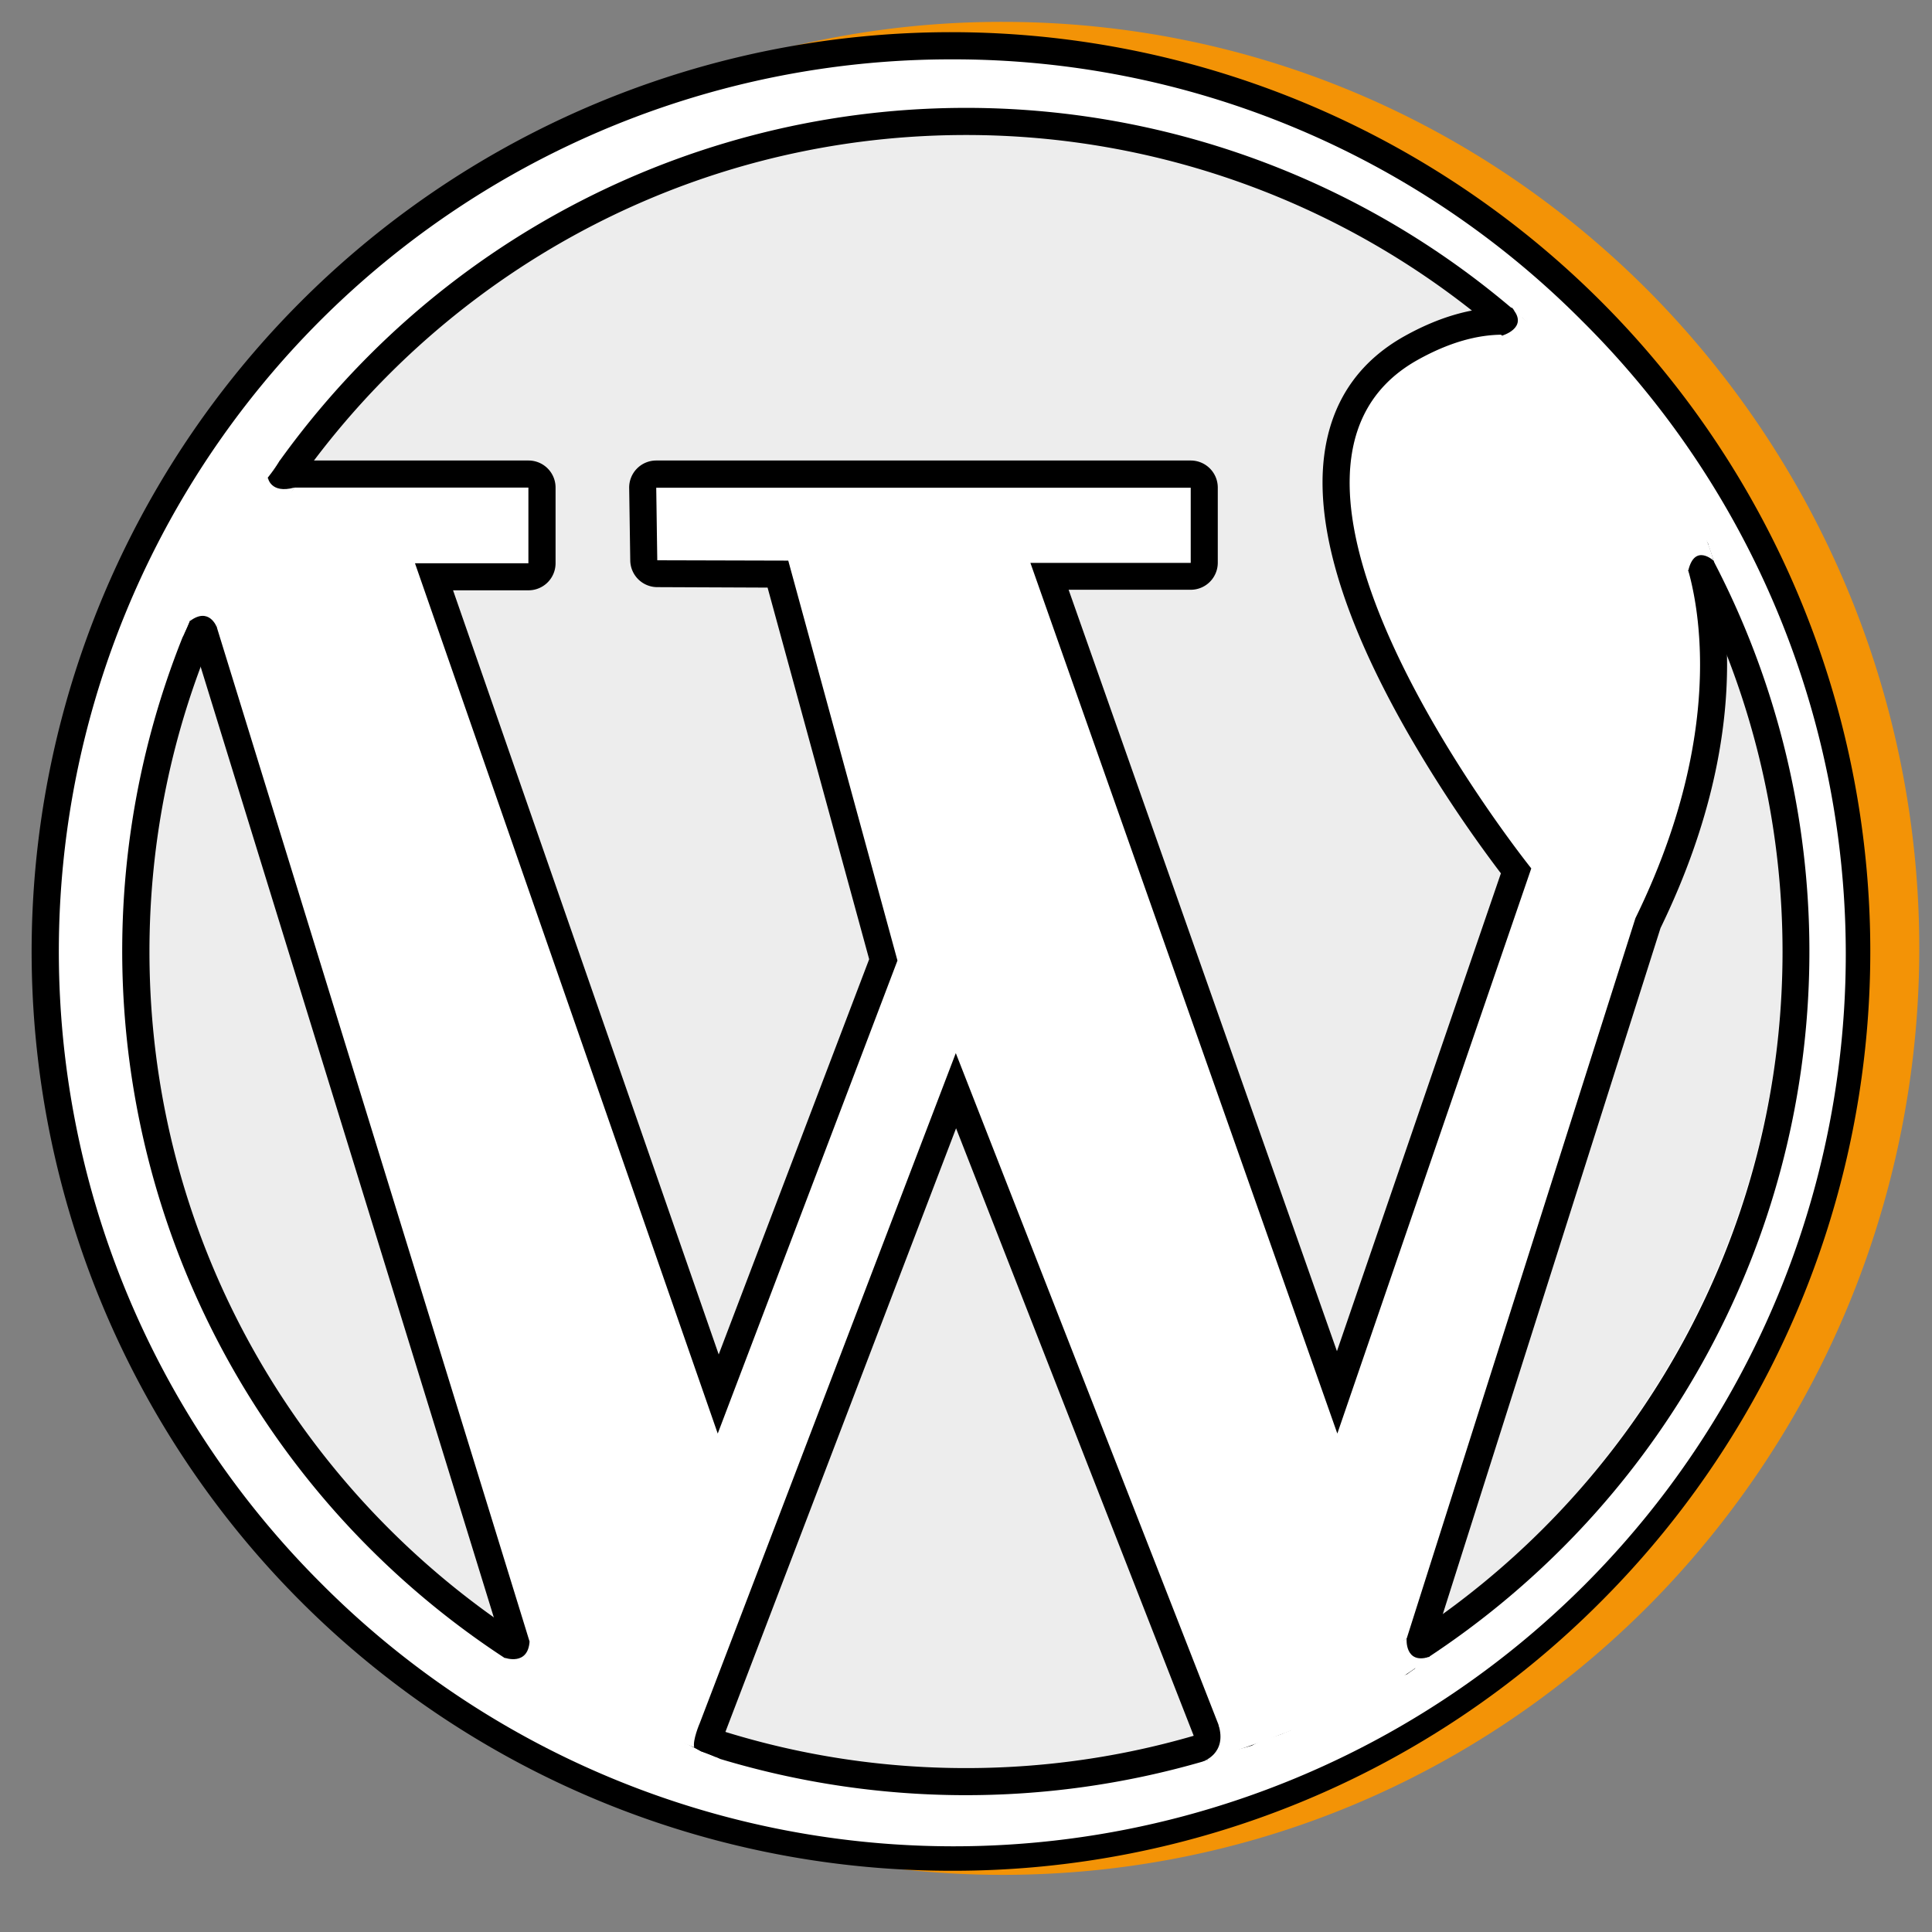 <svg id="Calque_1" data-name="Calque 1" xmlns="http://www.w3.org/2000/svg" viewBox="0 0 500 500"><rect x="0" y="0" width="500" height="500" fill="#808080" stroke="none"/><defs><style>.cls-1{fill:#f39306;}.cls-2{fill:#fff;}.cls-3{fill:#ededed;}</style></defs><path class="cls-1" d="M179.16,21.87a232.47,232.47,0,0,1,80.3-14.22c129.92,0,235.24,106.46,235.24,237.78S389.38,483.21,259.46,483.21a233.46,233.46,0,0,1-51-5.62"/><path class="cls-1" d="M259.46,485.21A236.08,236.08,0,0,1,208,479.54l.87-3.9a232.42,232.42,0,0,0,50.61,5.57c62.3,0,120.87-24.53,164.92-69a237.61,237.61,0,0,0,0-333.46c-44.05-44.53-102.62-69-164.92-69a230.3,230.3,0,0,0-79.61,14.09L178.47,20a234.31,234.31,0,0,1,81-14.34c63.37,0,123,25,167.76,70.24a241.59,241.59,0,0,1,0,339.08C382.41,460.26,322.83,485.21,259.46,485.21Z"/><circle class="cls-2" cx="246.12" cy="246.26" r="234.39"/><path d="M246.12,484.15A237.89,237.89,0,0,1,77.91,78,237.89,237.89,0,1,1,414.34,414.47,236.3,236.3,0,0,1,246.12,484.15Zm0-468.79A230.89,230.89,0,0,0,82.86,409.52,230.89,230.89,0,1,0,409.39,83,229.38,229.38,0,0,0,246.12,15.36Z"/><path class="cls-3" d="M442.08,155a.63.63,0,0,1-.56-.37c-1.27-2.6-3.36-4.67-3.35-7.73l-.43-.81c0,.16.08.33.12.48h0c0,.06,0,.13,0,.19.11.86-1.25,1-1.47.2a2.44,2.44,0,0,1-.06-.26c0-.07,0-.16-.05-.18s-.1-.28-.16-.42c-.15-.38-.32-.74-.5-1.11-.32-.64-.69-1.26-1-1.88a.82.82,0,0,1-.9-.5,9.15,9.15,0,0,1-.55-1.87,15.41,15.41,0,0,0-1-1.27,4.37,4.37,0,0,0-.83-.78l-.27-.17h0l-.28,0a.72.72,0,0,1-.64-1.09.79.79,0,0,1-.33-.86.75.75,0,0,1-.43-.78H428.3c-.82,0-1.05-1.35-.2-1.47l.2,0h0l.42-.06a.88.88,0,0,1-.41-.42,2.17,2.17,0,0,1-2-1.24,3,3,0,0,1,0-2.49.8.8,0,0,1-.2-.24l-.17-.36-.84-1.07a.83.83,0,0,1-.21-.28,47.77,47.77,0,0,1-3.1-4.4l-.14.06a.76.76,0,0,1-.73-.19,1.4,1.4,0,0,1-.28-1.89c-.68-1.31-1.31-2.65-2.05-3.93-.6-1-1.24-2.06-1.89-3.06a20.84,20.84,0,0,1-5.5-6.38c-.66-1-1.32-2.1-2.06-3.09,0,.11.08.23.11.34a.75.75,0,0,1-1.25.73,14,14,0,0,1-3.73-4.95.62.62,0,0,1,0-.4.61.61,0,0,1-.6-.22c-3-3.51-5.44-7.74-9.16-10.54a1.27,1.27,0,0,1-1.22-.48l-.73.19c-.67.17-1.34-.76-.72-1.25l.16-.11a13.1,13.1,0,0,1-1.52.28c-.61.25-1.23.48-1.86.67a.76.76,0,0,1-.88-.43l-.27,0c-.62.08-.8-.54-.63-1a10,10,0,0,1-3.92.31.72.72,0,0,1-.54-.69h0a.75.75,0,0,1-.4-1.44l.74-.19a1.65,1.65,0,0,1,0-.21c.28-1,1.67-1.57,2.58-1.86a4.59,4.59,0,0,1,3.09-.25c.49.22.41.84.15,1.18a4.53,4.53,0,0,1-1,.94c1.12-.24,2.24-.55,3.36-.82A214.77,214.77,0,0,0,68,125.45l0,0c.43,0,.86,0,1.29,0a11.62,11.62,0,0,1,2.43.2c.67.15,1.29.48,1.36,1.23a.54.54,0,0,1-.09.35,2.65,2.65,0,0,1,.84.55.75.75,0,0,1-.72,1.25c-.58-.15-1.15-.36-1.73-.56a.81.81,0,0,1-.52.23h-.75a.76.76,0,0,1,.32.57A.77.77,0,0,1,70,130a5.86,5.86,0,0,1-2.32.33l-.18,0a18.61,18.61,0,0,1-1.27,5c0,.45,0,.88-.05,1.25A39.92,39.92,0,0,1,65,142.76c1.52-.08,3-.11,4.52-.12.69,0,1.09,1.09.38,1.4A25,25,0,0,1,59.76,146c-.3.3-.62.59-.95.86.43,0,.85.09,1.27.15a21.21,21.21,0,0,1,4.72,1.12.75.75,0,0,1-.2,1.47c-2.94,0-5.9.14-8.87.16-.08.39-.17.77-.27,1.15.82.34,1.64.71,2.45,1.1a.76.76,0,0,1-.18,1.37,9.37,9.37,0,0,1-4.18,0,.79.79,0,0,1-.53.87h-.08l-.17.1-.09.06c.07-.06-.07.05-.08.07a2.23,2.23,0,0,0-.26.27h0l0,0-.11.17c-.06.11-.12.21-.17.32l-.1.2c0-.09,0,0,0,.07a6.91,6.91,0,0,0-.25.77,2.44,2.44,0,0,0-.06.26,1,1,0,0,1,1.17-.41,1.46,1.46,0,0,1,.56.33.76.76,0,0,1,.82.53,2.91,2.91,0,0,1,.15,1.17,2.12,2.12,0,0,1,.07.66,1.43,1.43,0,0,1,.72.88c.22.87-.68,1.31-1.4,1a1,1,0,0,1-.36-.26,1.69,1.69,0,0,1-.43.15l-.06,0a.7.7,0,0,1-.9-.17,1.37,1.37,0,0,1-.48-.38,1.46,1.46,0,0,1-.83-.3.74.74,0,0,1-1-.59,214.94,214.94,0,0,0,84.32,268.16c0-.08,0-.15,0-.22a13.9,13.9,0,0,1,.11-2.58c.13-.74,1-.65,1.34-.13a.6.6,0,0,1,.19-.06c0-.41,0-.83,0-1.25,0-.81,1.29-1.05,1.47-.19a12.55,12.55,0,0,1,.16,3.51c.09,1,.18,2,.24,3A212.73,212.73,0,0,0,174.84,447a3.47,3.47,0,0,1-.13-1.57,16.28,16.28,0,0,1,.56-2.51.76.76,0,0,1,.83-.54.75.75,0,0,1,.64.74,22.44,22.44,0,0,1,0,2.46.81.81,0,0,1,.77.17.77.77,0,0,1,0,1.06l-.58.54a3.07,3.07,0,0,0-.26.25l0,0a215.58,215.58,0,0,0,135.7,1.52,5.27,5.27,0,0,1-.1-2.09.74.74,0,0,1,.62-.54.76.76,0,0,1,.34,0,.73.73,0,0,1,.82.34c.21.48.42,1,.6,1.47a214.07,214.07,0,0,0,42.49-19.51c0-.11,0-.21.07-.31a7.79,7.79,0,0,1,1-2.49.81.81,0,0,1,.77-.36s0-.07,0-.11a.75.75,0,1,1,1.44.4c-.05.29-.07.58-.11.88A214.93,214.93,0,0,0,442.08,155Z"/><path class="cls-2" d="M427.57,119.51c-.33-.38-.65-.76-.95-1.17-3.39-4.54-7.39-8.28-11.09-12.55-3.86-4.46-6.94-9.64-11.15-13.78a6.94,6.94,0,0,1-3-1.63c-.64-.6-1.24-1.23-1.82-1.89-8.84-3.22-19.62-2.63-32.65,4.64-52.63,29.38,29.38,131.61,29.38,131.61L346.1,371,266.67,145.63h41.49V126.18H169.83L170.1,145l33.87.14,28.29,103.5L185.75,371,107.4,145.77h29.38V126.18H67.62a9.2,9.2,0,0,1-.8,1.06,6.74,6.74,0,0,1-.66,1c-.06.08-.1.18-.16.26a6.17,6.17,0,0,1-1.25,2c-.13.28-.26.56-.4.83A13,13,0,0,1,63,133.48a6.5,6.5,0,0,1-1.08,1.92,6.39,6.39,0,0,1-.7,1.1c-.2.39-.4.8-.61,1.19a7.13,7.13,0,0,1-.61,1,6.64,6.64,0,0,1-.95,2c-.79,2.55-2.41,4.74-3.7,7.08-.6,1.09-1.2,2.15-1.85,3.13-.81,2.27-1.84,4.42-2.85,6.59l4.15.57,84.88,275.28c1.13.73,2.18,1.57,3.3,2.35l1.59,1.08c.65.27,1.28.54,1.87.84,5.21,2.59,10.54,4.92,15.89,7.21,5.18,2.21,11.11,4.33,16.55,7.07l68.51-179.29,70.72,180.81c2-.57,4-1.07,6-1.64a23,23,0,0,1,4.09-1.81c1-.34,2.1-.62,3.15-1l.56-.19a6,6,0,0,1,1.4-.57,7.12,7.12,0,0,1,.87-.34c.36-.2.72-.42,1.07-.66,3-2,5.82-2.93,9.17-4a8.43,8.43,0,0,0,.83-.33,5.85,5.85,0,0,1,2.17-1.1c2.25-1.36,4.24-3.1,6.65-4.31a72.57,72.57,0,0,1,6.73-2.91l62.49-196.93c28.16-57.54,12.24-94.26,12.24-94.26A124.42,124.42,0,0,0,427.57,119.51Z"/><path d="M132.25,429.91c1.83,1.27,4,1.57,6,2.56a12.33,12.33,0,0,1,1.41.82L54.77,158l-4.15-.57c-.5,1.08-1,2.15-1.43,3.26s-1,2.31-1.5,3.41l1.7.23,81.7,264.92A7.16,7.16,0,0,1,132.25,429.91Z"/><path d="M312.43,455.47l.32-.13a31.5,31.5,0,0,1,5.33-2L247.36,272.55,178.85,451.84c.88.45,1.75.92,2.6,1.4,1.28.46,2.55.94,3.8,1.48L247.43,292l64.08,163.81A6.6,6.6,0,0,1,312.43,455.47Z"/><path d="M366.91,93.13c8.21-4.58,15.52-6.51,22-6.51a31,31,0,0,1,10.64,1.88c-.8-.89-1.56-1.81-2.34-2.73s-1.41-1.63-2.16-2.4c-.33-.34-.67-.65-1-1l-.1-.1-.26-.17a7.25,7.25,0,0,1-2.3-2.42c-.82-.06-1.64-.09-2.47-.09-8.08,0-16.63,2.49-25.43,7.4-11.06,6.18-17.89,15.51-20.28,27.74-3.65,18.72,3.38,43.8,20.89,74.53a345.29,345.29,0,0,0,24.33,36.76L346,349.69,276.56,152.63h31.6a7,7,0,0,0,7-7V126.18a7,7,0,0,0-7-7H169.83a7,7,0,0,0-7,7.1l.28,18.77a7,7,0,0,0,7,6.9l28.54.12,26.29,96.17L186,350.53,117.25,152.77h19.53a7,7,0,0,0,7-7V126.18a7,7,0,0,0-7-7H72.42a1.29,1.29,0,0,1-.09.16,37.69,37.69,0,0,1-3.06,4.33,12.86,12.86,0,0,1-1,1.39c-.12.22-.25.43-.38.65s-.2.31-.3.47h69.16v19.59H107.4L185.75,371l46.51-122.41L204,145.09,170.1,145l-.27-18.77H308.16v19.45H266.67L346.1,371l50.19-146.26S314.28,122.51,366.91,93.13Z"/><path d="M442.07,140.74c-3.1-5.47-5.89-11.1-9.91-15.9a7,7,0,0,1-.94-1.44l-.62-.84a26.37,26.37,0,0,1-3-3,124.46,124.46,0,0,1,7.89,23.8s15.92,36.72-12.24,94.26L360.73,434.51c1.14-.43,2.28-.84,3.41-1.21.39-.29.77-.59,1.18-.85,0,0,.54-.39.84-.58a5.17,5.17,0,0,1,3.72-3.06l59.86-188.63c27.1-55.73,14.69-93.1,12.45-98.91C442.15,141.13,442.11,140.94,442.07,140.74Z"/><path d="M428.46,120.51a25.68,25.68,0,0,1-1.84-2.17c-3.39-4.54-7.39-8.28-11.09-12.55-3.86-4.46-6.94-9.64-11.15-13.78a6.94,6.94,0,0,1-3-1.63,51.86,51.86,0,0,1-4.15-4.61c-.7-.82-1.41-1.63-2.16-2.4-.33-.34-.67-.65-1-1l-.1-.1-.26-.17a7.26,7.26,0,0,1-2-1.94A218.29,218.29,0,0,0,95.63,91.88a221.18,221.18,0,0,0-23.26,27.39.25.25,0,0,1,0,.07,37.47,37.47,0,0,1-3,4.28l-.44.64a.86.86,0,0,1-.07.1c-.25.36-.5.72-.74,1.09l-.16.26c-.25.43-.53.83-.81,1.23-.45.67-.87,1.36-1.29,2a6.93,6.93,0,0,1-.75,1.18l-.6.94-.12.25A13.52,13.52,0,0,1,63,133.48a.64.64,0,0,0-.08.14,6.68,6.68,0,0,1-1,1.7,5.77,5.77,0,0,1-.68,1.08c-.1.18-.2.36-.31.54s-.25.5-.38.75a9.41,9.41,0,0,1-.55.88,1.09,1.09,0,0,0-.08.15,6.38,6.38,0,0,1-.89,1.86c-.78,2.58-2.44,4.78-3.74,7.14-.52.94-1,1.84-1.58,2.7-.13.28-.27.55-.41.82-1.19,3.24-2.85,6.26-4.14,9.46-.6,1.47-1.21,2.89-1.91,4.23a218.65,218.65,0,0,0,83.35,264.15,6.92,6.92,0,0,1,1.62.83c1.83,1.27,4,1.57,6,2.56a37,37,0,0,1,4.71,3.17l1.59,1.08c.65.27,1.28.54,1.87.84,5.21,2.59,10.54,4.92,15.89,7.21,6,2.57,13,5,19.14,8.46,1.69.6,3.37,1.25,5,2a220.38,220.38,0,0,0,124.82.67,6.5,6.5,0,0,1,1.22-.43l.3-.12c3.48-1.72,7.47-2.5,11.21-3.58a22.41,22.41,0,0,1,4.15-1.85c1-.34,2.1-.62,3.15-1l.2-.07.58-.23a5.65,5.65,0,0,1,1-.42l1.13-.46c.32-.18.64-.37.95-.58,3-2,5.82-2.93,9.17-4a7.55,7.55,0,0,0,.83-.33,5.68,5.68,0,0,1,2.18-1.1c2.25-1.36,4.23-3.1,6.64-4.31a71.26,71.26,0,0,1,6.67-2.88c2.05-1.22,4.09-2.45,6.11-3.73a4.88,4.88,0,0,1,3.05-2,220,220,0,0,0,34.55-28.19,218.3,218.3,0,0,0,24.08-280.12ZM250,457.58c-116.52,0-211.32-94.8-211.32-211.32S133.48,34.94,250,34.94A211.22,211.22,0,0,1,388.75,86.86h0a211.37,211.37,0,0,1,72.57,159.4C461.32,362.78,366.52,457.58,250,457.58Z"/><path class="cls-2" d="M56.09,162.28s-1.94-5.28-6.9-1.58c0,0,1.43-21.87,20.14-37.08,0,0,.64,4.26,6.86,2.56"/><path class="cls-2" d="M181.07,446s-1.88,4.44-1.41,6.22c0,0-45.12-18-49-23.18,0,0,6,2.18,6.4-4.3Z"/><path class="cls-2" d="M311.25,455.89s6.43-2,4.1-9.51c0,0,41.47-18.45,48.68-22.28,0,0-.51,6.66,5.8,4.72C369.83,428.82,358.36,441,311.25,455.89Z"/><path class="cls-2" d="M388.75,86.86s6.66-1.92,2.95-6.67c0,0,44.44,37.19,51.77,64.91,0,0-4.89-4.56-6.55,2.59Z"/></svg>
